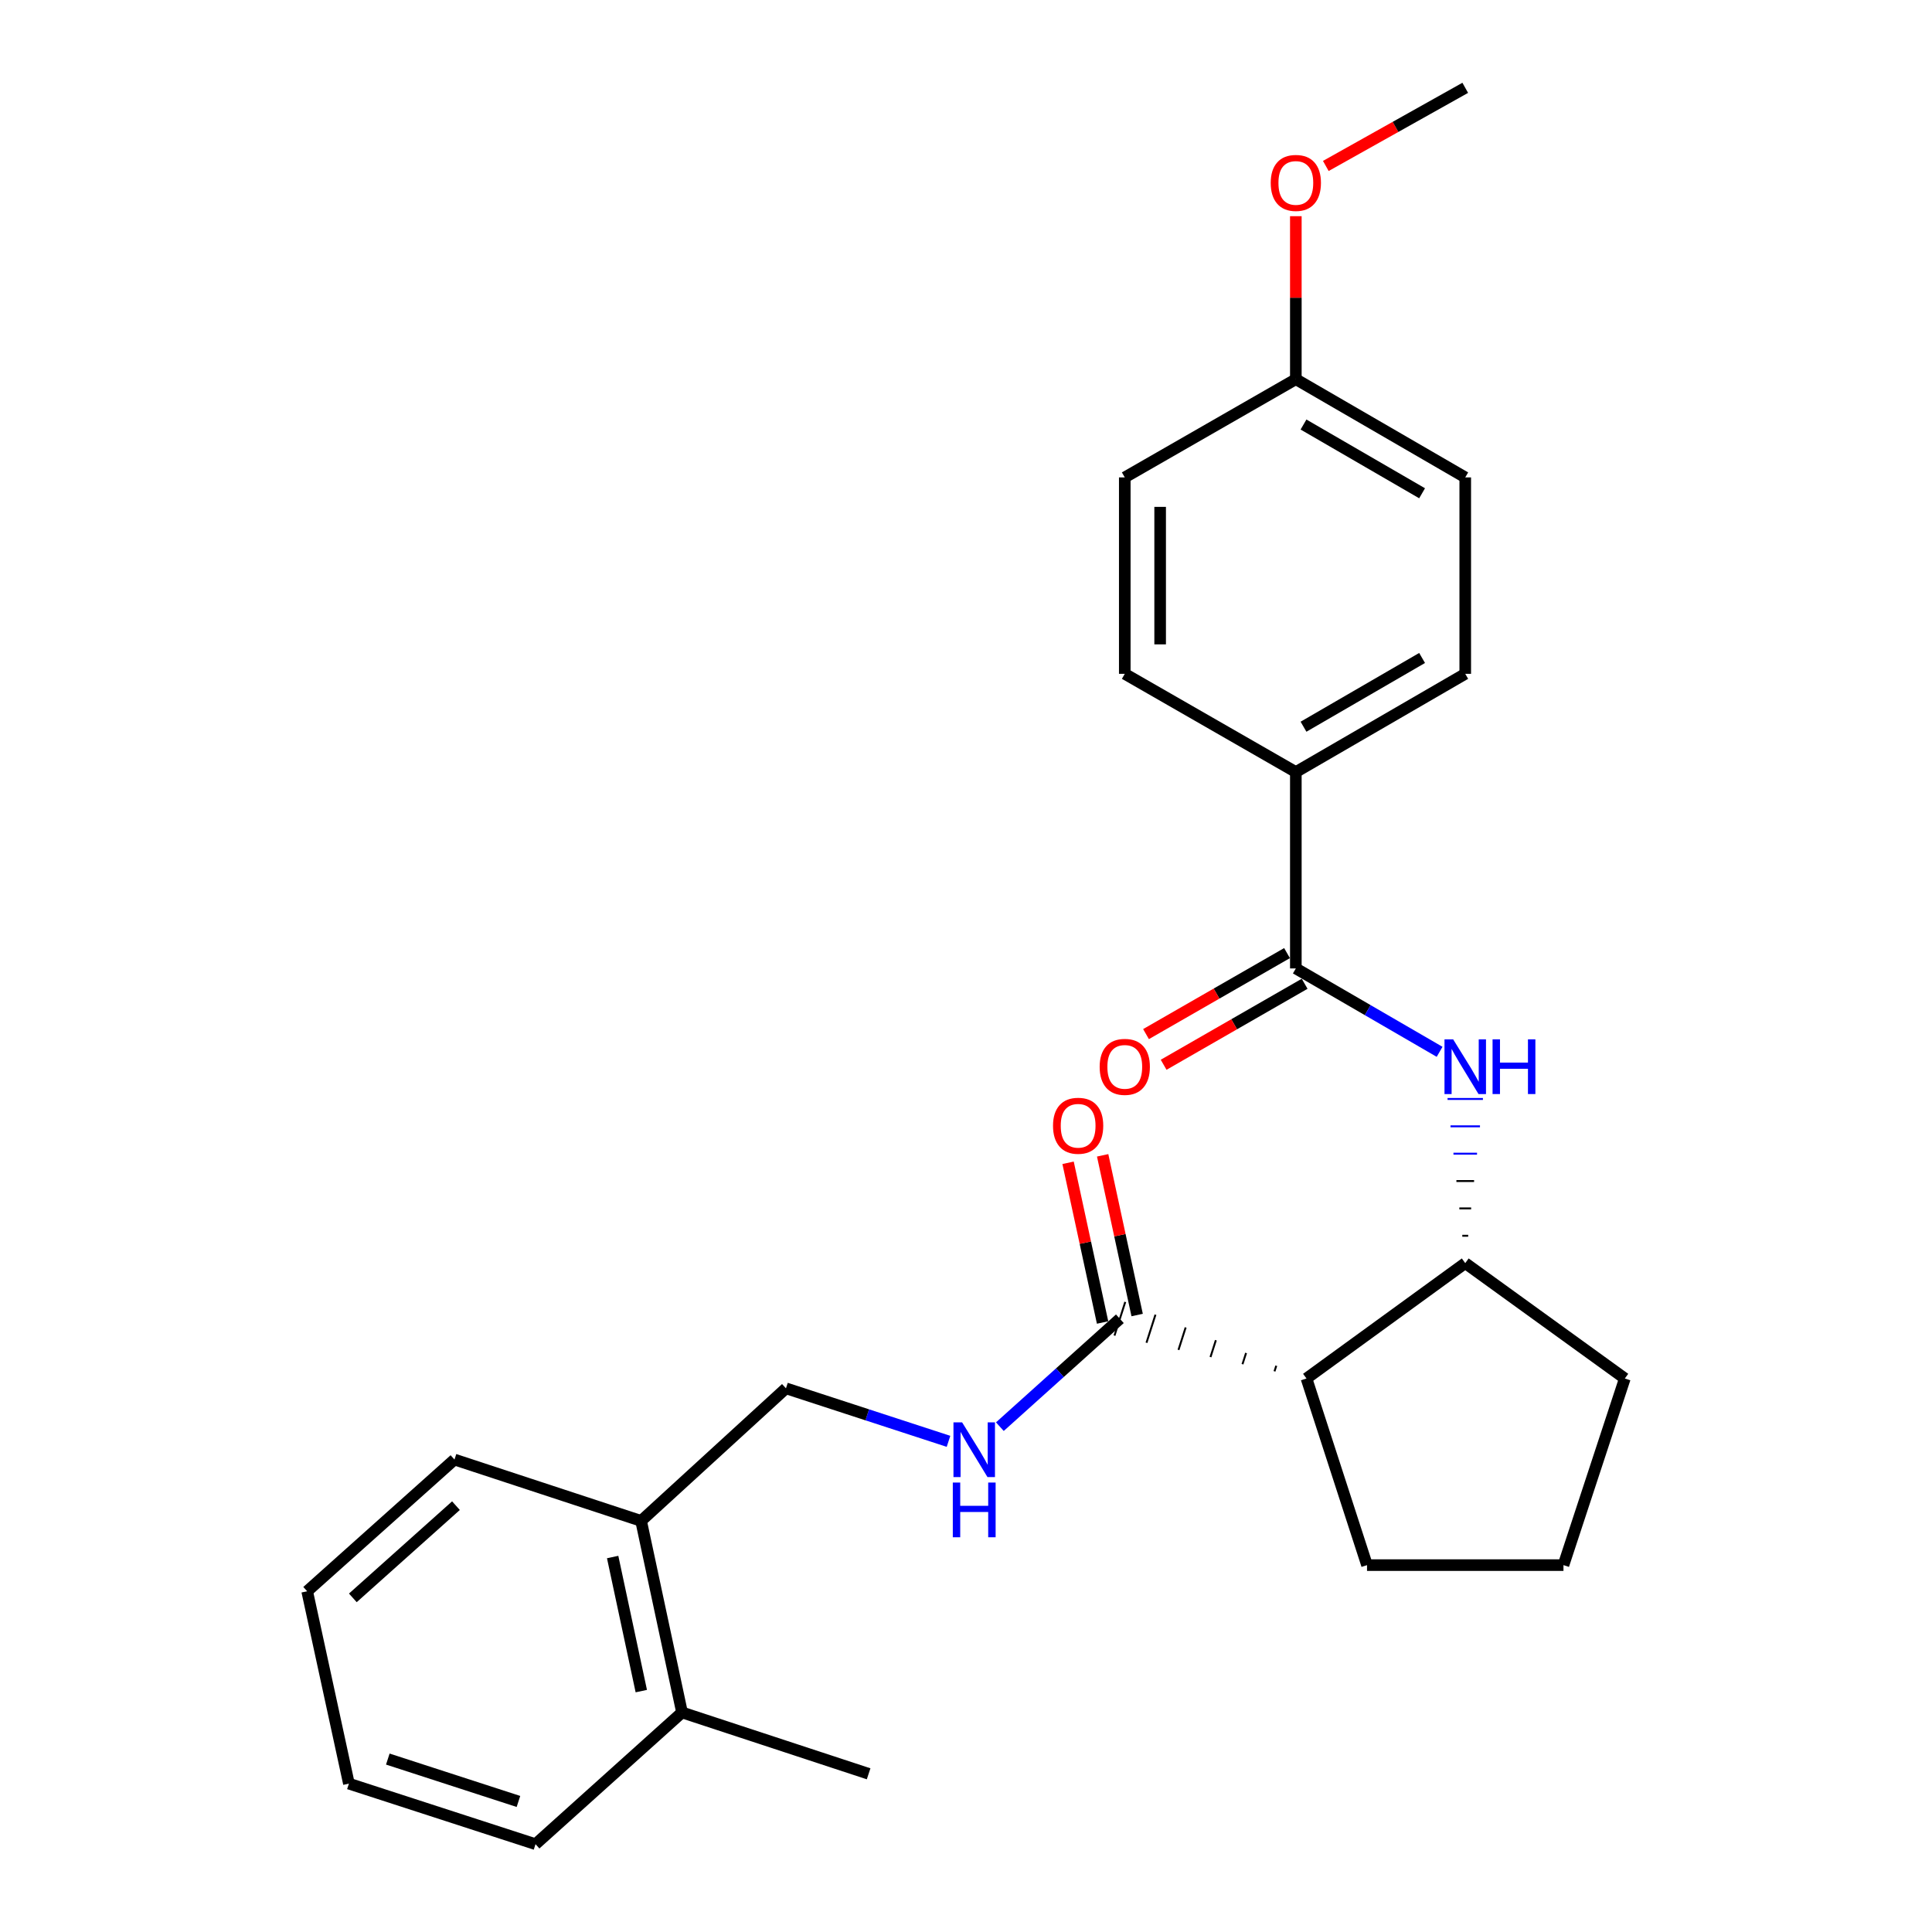 <?xml version='1.0' encoding='iso-8859-1'?>
<svg version='1.1' baseProfile='full'
              xmlns='http://www.w3.org/2000/svg'
                      xmlns:rdkit='http://www.rdkit.org/xml'
                      xmlns:xlink='http://www.w3.org/1999/xlink'
                  xml:space='preserve'
width='1000px' height='1000px' viewBox='0 0 1000 1000'>
<!-- END OF HEADER -->
<rect style='opacity:1.0;fill:#FFFFFF;stroke:none' width='1000' height='1000' x='0' y='0'> </rect>
<path class='bond-2' d='M 660.601,706.902 L 659.671,709.808' style='fill:none;fill-rule:evenodd;stroke:#000000;stroke-width:1.0px;stroke-linecap:butt;stroke-linejoin:miter;stroke-opacity:1' />
<path class='bond-2' d='M 644.967,700.296 L 643.107,706.108' style='fill:none;fill-rule:evenodd;stroke:#000000;stroke-width:1.0px;stroke-linecap:butt;stroke-linejoin:miter;stroke-opacity:1' />
<path class='bond-2' d='M 629.333,693.691 L 626.543,702.408' style='fill:none;fill-rule:evenodd;stroke:#000000;stroke-width:1.0px;stroke-linecap:butt;stroke-linejoin:miter;stroke-opacity:1' />
<path class='bond-2' d='M 613.699,687.085 L 609.979,698.708' style='fill:none;fill-rule:evenodd;stroke:#000000;stroke-width:1.0px;stroke-linecap:butt;stroke-linejoin:miter;stroke-opacity:1' />
<path class='bond-2' d='M 598.065,680.479 L 593.415,695.008' style='fill:none;fill-rule:evenodd;stroke:#000000;stroke-width:1.0px;stroke-linecap:butt;stroke-linejoin:miter;stroke-opacity:1' />
<path class='bond-2' d='M 582.431,673.874 L 576.851,691.308' style='fill:none;fill-rule:evenodd;stroke:#000000;stroke-width:1.0px;stroke-linecap:butt;stroke-linejoin:miter;stroke-opacity:1' />
<path class='bond-3' d='M 676.235,713.508 L 758.408,653.79' style='fill:none;fill-rule:evenodd;stroke:#000000;stroke-width:6px;stroke-linecap:butt;stroke-linejoin:miter;stroke-opacity:1' />
<path class='bond-16' d='M 676.235,713.508 L 707.568,810.102' style='fill:none;fill-rule:evenodd;stroke:#000000;stroke-width:6px;stroke-linecap:butt;stroke-linejoin:miter;stroke-opacity:1' />
<path class='bond-0' d='M 670.723,501.261 L 707.928,522.841' style='fill:none;fill-rule:evenodd;stroke:#000000;stroke-width:6px;stroke-linecap:butt;stroke-linejoin:miter;stroke-opacity:1' />
<path class='bond-0' d='M 707.928,522.841 L 745.134,544.422' style='fill:none;fill-rule:evenodd;stroke:#0000FF;stroke-width:6px;stroke-linecap:butt;stroke-linejoin:miter;stroke-opacity:1' />
<path class='bond-5' d='M 670.723,501.261 L 670.723,399.613' style='fill:none;fill-rule:evenodd;stroke:#000000;stroke-width:6px;stroke-linecap:butt;stroke-linejoin:miter;stroke-opacity:1' />
<path class='bond-6' d='M 666.164,493.324 L 629.67,514.287' style='fill:none;fill-rule:evenodd;stroke:#000000;stroke-width:6px;stroke-linecap:butt;stroke-linejoin:miter;stroke-opacity:1' />
<path class='bond-6' d='M 629.67,514.287 L 593.177,535.25' style='fill:none;fill-rule:evenodd;stroke:#FF0000;stroke-width:6px;stroke-linecap:butt;stroke-linejoin:miter;stroke-opacity:1' />
<path class='bond-6' d='M 675.282,509.198 L 638.788,530.161' style='fill:none;fill-rule:evenodd;stroke:#000000;stroke-width:6px;stroke-linecap:butt;stroke-linejoin:miter;stroke-opacity:1' />
<path class='bond-6' d='M 638.788,530.161 L 602.295,551.124' style='fill:none;fill-rule:evenodd;stroke:#FF0000;stroke-width:6px;stroke-linecap:butt;stroke-linejoin:miter;stroke-opacity:1' />
<path class='bond-1' d='M 759.933,639.629 L 756.883,639.629' style='fill:none;fill-rule:evenodd;stroke:#000000;stroke-width:1.0px;stroke-linecap:butt;stroke-linejoin:miter;stroke-opacity:1' />
<path class='bond-1' d='M 761.459,625.467 L 755.357,625.467' style='fill:none;fill-rule:evenodd;stroke:#000000;stroke-width:1.0px;stroke-linecap:butt;stroke-linejoin:miter;stroke-opacity:1' />
<path class='bond-1' d='M 762.984,611.306 L 753.832,611.306' style='fill:none;fill-rule:evenodd;stroke:#000000;stroke-width:1.0px;stroke-linecap:butt;stroke-linejoin:miter;stroke-opacity:1' />
<path class='bond-1' d='M 764.51,597.145 L 752.306,597.145' style='fill:none;fill-rule:evenodd;stroke:#0000FF;stroke-width:1.0px;stroke-linecap:butt;stroke-linejoin:miter;stroke-opacity:1' />
<path class='bond-1' d='M 766.035,582.984 L 750.781,582.984' style='fill:none;fill-rule:evenodd;stroke:#0000FF;stroke-width:1.0px;stroke-linecap:butt;stroke-linejoin:miter;stroke-opacity:1' />
<path class='bond-1' d='M 767.561,568.823 L 749.255,568.823' style='fill:none;fill-rule:evenodd;stroke:#0000FF;stroke-width:1.0px;stroke-linecap:butt;stroke-linejoin:miter;stroke-opacity:1' />
<path class='bond-4' d='M 579.641,682.591 L 548.583,710.515' style='fill:none;fill-rule:evenodd;stroke:#000000;stroke-width:6px;stroke-linecap:butt;stroke-linejoin:miter;stroke-opacity:1' />
<path class='bond-4' d='M 548.583,710.515 L 517.526,738.439' style='fill:none;fill-rule:evenodd;stroke:#0000FF;stroke-width:6px;stroke-linecap:butt;stroke-linejoin:miter;stroke-opacity:1' />
<path class='bond-7' d='M 588.587,680.658 L 579.658,639.326' style='fill:none;fill-rule:evenodd;stroke:#000000;stroke-width:6px;stroke-linecap:butt;stroke-linejoin:miter;stroke-opacity:1' />
<path class='bond-7' d='M 579.658,639.326 L 570.728,597.995' style='fill:none;fill-rule:evenodd;stroke:#FF0000;stroke-width:6px;stroke-linecap:butt;stroke-linejoin:miter;stroke-opacity:1' />
<path class='bond-7' d='M 570.694,684.524 L 561.764,643.192' style='fill:none;fill-rule:evenodd;stroke:#000000;stroke-width:6px;stroke-linecap:butt;stroke-linejoin:miter;stroke-opacity:1' />
<path class='bond-7' d='M 561.764,643.192 L 552.835,601.861' style='fill:none;fill-rule:evenodd;stroke:#FF0000;stroke-width:6px;stroke-linecap:butt;stroke-linejoin:miter;stroke-opacity:1' />
<path class='bond-17' d='M 758.408,653.79 L 841.008,713.508' style='fill:none;fill-rule:evenodd;stroke:#000000;stroke-width:6px;stroke-linecap:butt;stroke-linejoin:miter;stroke-opacity:1' />
<path class='bond-8' d='M 490.949,746.035 L 448.881,732.314' style='fill:none;fill-rule:evenodd;stroke:#0000FF;stroke-width:6px;stroke-linecap:butt;stroke-linejoin:miter;stroke-opacity:1' />
<path class='bond-8' d='M 448.881,732.314 L 406.813,718.593' style='fill:none;fill-rule:evenodd;stroke:#000000;stroke-width:6px;stroke-linecap:butt;stroke-linejoin:miter;stroke-opacity:1' />
<path class='bond-10' d='M 670.723,399.613 L 758.408,348.773' style='fill:none;fill-rule:evenodd;stroke:#000000;stroke-width:6px;stroke-linecap:butt;stroke-linejoin:miter;stroke-opacity:1' />
<path class='bond-10' d='M 674.694,376.15 L 736.073,340.562' style='fill:none;fill-rule:evenodd;stroke:#000000;stroke-width:6px;stroke-linecap:butt;stroke-linejoin:miter;stroke-opacity:1' />
<path class='bond-11' d='M 670.723,399.613 L 582.183,348.773' style='fill:none;fill-rule:evenodd;stroke:#000000;stroke-width:6px;stroke-linecap:butt;stroke-linejoin:miter;stroke-opacity:1' />
<path class='bond-9' d='M 406.813,718.593 L 331.83,787.219' style='fill:none;fill-rule:evenodd;stroke:#000000;stroke-width:6px;stroke-linecap:butt;stroke-linejoin:miter;stroke-opacity:1' />
<path class='bond-12' d='M 331.83,787.219 L 353.014,886.356' style='fill:none;fill-rule:evenodd;stroke:#000000;stroke-width:6px;stroke-linecap:butt;stroke-linejoin:miter;stroke-opacity:1' />
<path class='bond-12' d='M 317.106,805.915 L 331.935,875.311' style='fill:none;fill-rule:evenodd;stroke:#000000;stroke-width:6px;stroke-linecap:butt;stroke-linejoin:miter;stroke-opacity:1' />
<path class='bond-20' d='M 331.83,787.219 L 235.236,755.459' style='fill:none;fill-rule:evenodd;stroke:#000000;stroke-width:6px;stroke-linecap:butt;stroke-linejoin:miter;stroke-opacity:1' />
<path class='bond-14' d='M 758.408,348.773 L 758.408,247.104' style='fill:none;fill-rule:evenodd;stroke:#000000;stroke-width:6px;stroke-linecap:butt;stroke-linejoin:miter;stroke-opacity:1' />
<path class='bond-15' d='M 582.183,348.773 L 582.183,247.104' style='fill:none;fill-rule:evenodd;stroke:#000000;stroke-width:6px;stroke-linecap:butt;stroke-linejoin:miter;stroke-opacity:1' />
<path class='bond-15' d='M 600.489,333.523 L 600.489,262.354' style='fill:none;fill-rule:evenodd;stroke:#000000;stroke-width:6px;stroke-linecap:butt;stroke-linejoin:miter;stroke-opacity:1' />
<path class='bond-21' d='M 353.014,886.356 L 449.598,918.117' style='fill:none;fill-rule:evenodd;stroke:#000000;stroke-width:6px;stroke-linecap:butt;stroke-linejoin:miter;stroke-opacity:1' />
<path class='bond-22' d='M 353.014,886.356 L 277.187,954.545' style='fill:none;fill-rule:evenodd;stroke:#000000;stroke-width:6px;stroke-linecap:butt;stroke-linejoin:miter;stroke-opacity:1' />
<path class='bond-13' d='M 670.723,196.275 L 582.183,247.104' style='fill:none;fill-rule:evenodd;stroke:#000000;stroke-width:6px;stroke-linecap:butt;stroke-linejoin:miter;stroke-opacity:1' />
<path class='bond-18' d='M 670.723,196.275 L 670.723,154.086' style='fill:none;fill-rule:evenodd;stroke:#000000;stroke-width:6px;stroke-linecap:butt;stroke-linejoin:miter;stroke-opacity:1' />
<path class='bond-18' d='M 670.723,154.086 L 670.723,111.898' style='fill:none;fill-rule:evenodd;stroke:#FF0000;stroke-width:6px;stroke-linecap:butt;stroke-linejoin:miter;stroke-opacity:1' />
<path class='bond-27' d='M 670.723,196.275 L 758.408,247.104' style='fill:none;fill-rule:evenodd;stroke:#000000;stroke-width:6px;stroke-linecap:butt;stroke-linejoin:miter;stroke-opacity:1' />
<path class='bond-27' d='M 674.695,219.737 L 736.075,255.317' style='fill:none;fill-rule:evenodd;stroke:#000000;stroke-width:6px;stroke-linecap:butt;stroke-linejoin:miter;stroke-opacity:1' />
<path class='bond-19' d='M 707.568,810.102 L 809.248,810.102' style='fill:none;fill-rule:evenodd;stroke:#000000;stroke-width:6px;stroke-linecap:butt;stroke-linejoin:miter;stroke-opacity:1' />
<path class='bond-26' d='M 841.008,713.508 L 809.248,810.102' style='fill:none;fill-rule:evenodd;stroke:#000000;stroke-width:6px;stroke-linecap:butt;stroke-linejoin:miter;stroke-opacity:1' />
<path class='bond-23' d='M 686.236,85.902 L 722.322,65.678' style='fill:none;fill-rule:evenodd;stroke:#FF0000;stroke-width:6px;stroke-linecap:butt;stroke-linejoin:miter;stroke-opacity:1' />
<path class='bond-23' d='M 722.322,65.678 L 758.408,45.455' style='fill:none;fill-rule:evenodd;stroke:#000000;stroke-width:6px;stroke-linecap:butt;stroke-linejoin:miter;stroke-opacity:1' />
<path class='bond-24' d='M 235.236,755.459 L 158.992,823.638' style='fill:none;fill-rule:evenodd;stroke:#000000;stroke-width:6px;stroke-linecap:butt;stroke-linejoin:miter;stroke-opacity:1' />
<path class='bond-24' d='M 236.002,779.331 L 182.631,827.057' style='fill:none;fill-rule:evenodd;stroke:#000000;stroke-width:6px;stroke-linecap:butt;stroke-linejoin:miter;stroke-opacity:1' />
<path class='bond-28' d='M 277.187,954.545 L 180.593,923.202' style='fill:none;fill-rule:evenodd;stroke:#000000;stroke-width:6px;stroke-linecap:butt;stroke-linejoin:miter;stroke-opacity:1' />
<path class='bond-28' d='M 268.348,932.432 L 200.732,910.491' style='fill:none;fill-rule:evenodd;stroke:#000000;stroke-width:6px;stroke-linecap:butt;stroke-linejoin:miter;stroke-opacity:1' />
<path class='bond-25' d='M 158.992,823.638 L 180.593,923.202' style='fill:none;fill-rule:evenodd;stroke:#000000;stroke-width:6px;stroke-linecap:butt;stroke-linejoin:miter;stroke-opacity:1' />
<path  class='atom-2' d='M 752.148 537.961
L 761.428 552.961
Q 762.348 554.441, 763.828 557.121
Q 765.308 559.801, 765.388 559.961
L 765.388 537.961
L 769.148 537.961
L 769.148 566.281
L 765.268 566.281
L 755.308 549.881
Q 754.148 547.961, 752.908 545.761
Q 751.708 543.561, 751.348 542.881
L 751.348 566.281
L 747.668 566.281
L 747.668 537.961
L 752.148 537.961
' fill='#0000FF'/>
<path  class='atom-2' d='M 772.548 537.961
L 776.388 537.961
L 776.388 550.001
L 790.868 550.001
L 790.868 537.961
L 794.708 537.961
L 794.708 566.281
L 790.868 566.281
L 790.868 553.201
L 776.388 553.201
L 776.388 566.281
L 772.548 566.281
L 772.548 537.961
' fill='#0000FF'/>
<path  class='atom-5' d='M 497.991 736.214
L 507.271 751.214
Q 508.191 752.694, 509.671 755.374
Q 511.151 758.054, 511.231 758.214
L 511.231 736.214
L 514.991 736.214
L 514.991 764.534
L 511.111 764.534
L 501.151 748.134
Q 499.991 746.214, 498.751 744.014
Q 497.551 741.814, 497.191 741.134
L 497.191 764.534
L 493.511 764.534
L 493.511 736.214
L 497.991 736.214
' fill='#0000FF'/>
<path  class='atom-5' d='M 493.171 767.366
L 497.011 767.366
L 497.011 779.406
L 511.491 779.406
L 511.491 767.366
L 515.331 767.366
L 515.331 795.686
L 511.491 795.686
L 511.491 782.606
L 497.011 782.606
L 497.011 795.686
L 493.171 795.686
L 493.171 767.366
' fill='#0000FF'/>
<path  class='atom-7' d='M 569.183 552.201
Q 569.183 545.401, 572.543 541.601
Q 575.903 537.801, 582.183 537.801
Q 588.463 537.801, 591.823 541.601
Q 595.183 545.401, 595.183 552.201
Q 595.183 559.081, 591.783 563.001
Q 588.383 566.881, 582.183 566.881
Q 575.943 566.881, 572.543 563.001
Q 569.183 559.121, 569.183 552.201
M 582.183 563.681
Q 586.503 563.681, 588.823 560.801
Q 591.183 557.881, 591.183 552.201
Q 591.183 546.641, 588.823 543.841
Q 586.503 541.001, 582.183 541.001
Q 577.863 541.001, 575.503 543.801
Q 573.183 546.601, 573.183 552.201
Q 573.183 557.921, 575.503 560.801
Q 577.863 563.681, 582.183 563.681
' fill='#FF0000'/>
<path  class='atom-8' d='M 545.04 582.69
Q 545.04 575.89, 548.4 572.09
Q 551.76 568.29, 558.04 568.29
Q 564.32 568.29, 567.68 572.09
Q 571.04 575.89, 571.04 582.69
Q 571.04 589.57, 567.64 593.49
Q 564.24 597.37, 558.04 597.37
Q 551.8 597.37, 548.4 593.49
Q 545.04 589.61, 545.04 582.69
M 558.04 594.17
Q 562.36 594.17, 564.68 591.29
Q 567.04 588.37, 567.04 582.69
Q 567.04 577.13, 564.68 574.33
Q 562.36 571.49, 558.04 571.49
Q 553.72 571.49, 551.36 574.29
Q 549.04 577.09, 549.04 582.69
Q 549.04 588.41, 551.36 591.29
Q 553.72 594.17, 558.04 594.17
' fill='#FF0000'/>
<path  class='atom-19' d='M 657.723 94.676
Q 657.723 87.876, 661.083 84.076
Q 664.443 80.276, 670.723 80.276
Q 677.003 80.276, 680.363 84.076
Q 683.723 87.876, 683.723 94.676
Q 683.723 101.556, 680.323 105.476
Q 676.923 109.356, 670.723 109.356
Q 664.483 109.356, 661.083 105.476
Q 657.723 101.596, 657.723 94.676
M 670.723 106.156
Q 675.043 106.156, 677.363 103.276
Q 679.723 100.356, 679.723 94.676
Q 679.723 89.116, 677.363 86.316
Q 675.043 83.476, 670.723 83.476
Q 666.403 83.476, 664.043 86.276
Q 661.723 89.076, 661.723 94.676
Q 661.723 100.396, 664.043 103.276
Q 666.403 106.156, 670.723 106.156
' fill='#FF0000'/>
</svg>
